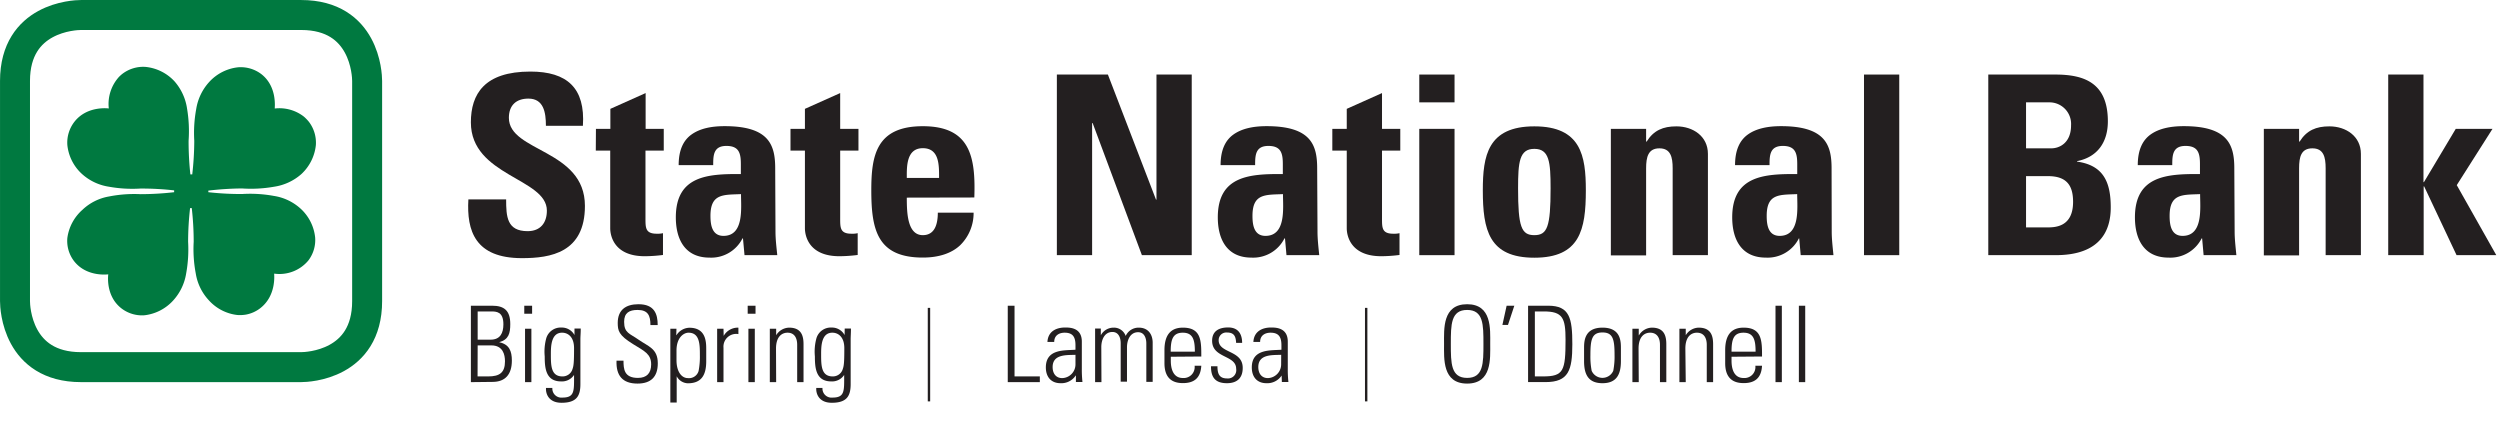 <svg id="Layer_1" data-name="Layer 1" xmlns="http://www.w3.org/2000/svg" viewBox="0 0 519.77 88.32"><defs><style>.cls-1{fill:#231f20;}.cls-2,.cls-4{fill:none;}.cls-2{stroke:#231f20;stroke-width:0.5px;}.cls-3{fill:#007940;}.cls-4{stroke:#007940;stroke-width:6.23px;}</style></defs><title>Artboard 1</title><path class="cls-1" d="M108.51,53.67C98.78,53.67,97,48,97.38,41.45h7.85c0,3.59.16,6.61,4.47,6.61,2.65,0,4-1.72,4-4.27,0-6.76-15.8-7.17-15.8-18.35,0-5.88,2.8-10.56,12.37-10.56,7.65,0,11.44,3.43,10.92,11.28H113.5c0-2.8-.47-5.66-3.64-5.66-2.55,0-4.06,1.4-4.06,4,0,7.12,15.81,6.5,15.81,18.31C121.61,52.53,114.49,53.67,108.51,53.67Z"/><path class="cls-1" d="M123.9,26.79h3V22.63l7.33-3.28v7.44H138v4.52h-3.8v14c0,2-.05,3.28,2.34,3.28a4.78,4.78,0,0,0,1.3-.11v4.53a30.56,30.56,0,0,1-3.79.26c-6.35,0-7.18-4.21-7.18-5.83V31.31h-3Z"/><path class="cls-1" d="M161.23,48.16c0,1.61.21,3.28.37,4.89h-6.81l-.32-3.49h-.1a7.27,7.27,0,0,1-6.86,4c-5.1,0-7-3.8-7-8.37,0-8.69,6.71-9.05,13.52-9v-2c0-2.24-.31-3.85-3-3.85s-2.75,1.92-2.75,4h-7.18c0-3.17,1-5.2,2.71-6.4s4-1.71,6.86-1.71c9.31,0,10.5,4,10.5,8.79Zm-13.52-3.28c0,1.88.32,4.16,2.71,4.16,4.31,0,3.64-5.82,3.64-8.68C150.42,40.52,147.71,40.2,147.71,44.88Z"/><path class="cls-1" d="M164.35,26.79h3V22.63l7.33-3.28v7.44h3.8v4.52h-3.8v14c0,2-.05,3.28,2.34,3.28a4.78,4.78,0,0,0,1.3-.11v4.53a30.91,30.91,0,0,1-3.8.26c-6.34,0-7.17-4.21-7.17-5.83V31.31h-3Z"/><path class="cls-1" d="M188.53,41.09c0,3.12.11,7.8,3.33,7.8,2.6,0,3.12-2.5,3.12-4.68h7.44A9.35,9.35,0,0,1,199.61,51c-1.72,1.61-4.32,2.55-7.75,2.55-9.46,0-10.71-5.77-10.71-14,0-7.18,1-13.31,10.71-13.31,9.88,0,11,6.39,10.71,14.82ZM195.24,37c0-2.55.11-6.19-3.38-6.19s-3.33,4-3.33,6.19Z"/><path class="cls-1" d="M219.73,53.05V15.5h10.61l10,26h.1v-26h7.33V53.05H237.41L227.17,25.59h-.11V53.05Z"/><path class="cls-1" d="M273.92,48.16c0,1.61.2,3.28.36,4.89h-6.81l-.31-3.49h-.11a7.27,7.27,0,0,1-6.86,4c-5.1,0-7-3.8-7-8.37,0-8.69,6.71-9.05,13.52-9v-2c0-2.24-.31-3.85-3-3.85s-2.76,1.92-2.76,4h-7.18c0-3.17,1-5.2,2.71-6.4s4.05-1.71,6.86-1.71c9.31,0,10.51,4,10.51,8.79ZM260.4,44.88c0,1.88.31,4.16,2.7,4.16,4.32,0,3.64-5.82,3.64-8.68C263.1,40.52,260.4,40.2,260.4,44.88Z"/><path class="cls-1" d="M277,26.79h3V22.63l7.33-3.28v7.44h3.8v4.52h-3.8v14c0,2-.05,3.28,2.34,3.28a4.78,4.78,0,0,0,1.3-.11v4.53a30.87,30.87,0,0,1-3.79.26c-6.35,0-7.18-4.21-7.18-5.83V31.31h-3Z"/><path class="cls-1" d="M302.41,15.5v5.78h-7.33V15.5Zm0,37.55h-7.33V26.79h7.33Z"/><path class="cls-1" d="M308.29,39.58c0-7.18,1-13.31,10.71-13.31s10.71,6.13,10.71,13.31c0,8.22-1.25,14-10.71,14S308.29,47.8,308.29,39.58Zm14.09-.42c0-5.46-.26-8.21-3.38-8.21s-3.38,2.75-3.38,8.21c0,8,.68,9.73,3.38,9.73S322.38,47.17,322.38,39.16Z"/><path class="cls-1" d="M342.24,29.44h.11c1.45-2.34,3.43-3.17,6.19-3.17,3.48,0,6.55,2.08,6.55,5.72V53.05h-7.33V35c0-2.34-.42-4.16-2.76-4.16s-2.76,1.82-2.76,4.16v18.1h-7.33V26.79h7.33Z"/><path class="cls-1" d="M380.83,48.16c0,1.61.21,3.28.36,4.89h-6.81l-.31-3.49H374a7.27,7.27,0,0,1-6.86,4c-5.1,0-7-3.8-7-8.37,0-8.69,6.71-9.05,13.52-9v-2c0-2.24-.31-3.85-3-3.85s-2.76,1.92-2.76,4h-7.17c0-3.17,1-5.2,2.7-6.4s4.06-1.71,6.86-1.71c9.31,0,10.51,4,10.51,8.79Zm-13.52-3.28c0,1.88.31,4.16,2.7,4.16,4.32,0,3.64-5.82,3.64-8.68C370,40.52,367.31,40.2,367.31,44.88Z"/><path class="cls-1" d="M394.87,15.5V53.05h-7.33V15.5Z"/><path class="cls-1" d="M413.38,53.05V15.5h13.94c6,0,10.92,1.72,10.92,9.73,0,4.31-2.14,7.43-6.4,8.27v.1c5.56.78,7,4.37,7,9.52,0,9.51-8.27,9.93-11.6,9.93Zm7.85-22.21h5.25c1.72,0,4.11-1.14,4.11-4.78a4.49,4.49,0,0,0-4.52-4.78h-4.84Zm0,16.44h4.37c1.66,0,5.41-.06,5.41-5.31,0-3.32-1.25-5.35-5.2-5.35h-4.58Z"/><path class="cls-1" d="M464.6,48.16c0,1.61.21,3.28.36,4.89h-6.81l-.31-3.49h-.1a7.29,7.29,0,0,1-6.87,4c-5.1,0-7-3.8-7-8.37,0-8.69,6.71-9.05,13.52-9v-2c0-2.24-.31-3.85-3-3.85s-2.76,1.92-2.76,4h-7.17c0-3.17,1-5.2,2.7-6.4s4.06-1.71,6.86-1.71c9.31,0,10.51,4,10.51,8.79Zm-13.52-3.28c0,1.88.31,4.16,2.7,4.16,4.32,0,3.64-5.82,3.64-8.68C453.78,40.52,451.08,40.2,451.08,44.88Z"/><path class="cls-1" d="M478,29.44h.11c1.46-2.34,3.43-3.17,6.19-3.17,3.48,0,6.55,2.08,6.55,5.72V53.05h-7.33V35c0-2.34-.42-4.16-2.76-4.16S478,32.61,478,35v18.1h-7.33V26.79H478Z"/><path class="cls-1" d="M496.53,53.05V15.5h7.33V37.86h.1l6.61-11.07h7.64l-7.43,11.7L519,53.05h-8.26L504,38.75h-.1v14.3Z"/><path class="cls-1" d="M97.9,79.45V63.56h4.42c2.49,0,3.77,1,3.77,3.81,0,1.91-.31,3.23-2.31,3.78v0c2.09.44,2.64,1.82,2.64,3.82,0,2.86-1.37,4.43-4,4.43ZM102,70.62c2,0,2.66-1.38,2.66-3.19,0-2.64-1.45-2.68-2.58-2.68H99.31v5.87Zm-2.71,7.64h2.24c2.34,0,3.46-.79,3.46-3.13,0-1.4-.42-3.32-2.84-3.32H99.31Z"/><path class="cls-1" d="M109,65.23V63.56h1.63v1.67Zm.16,14.22V68.34h1.32V79.45Z"/><path class="cls-1" d="M119.44,68.31h1.3c0,1.06-.07,1.61-.07,2.18v9.35c0,2.45-.75,3.9-3.92,3.9-2.77,0-3.32-2-3.23-3.08h1.32a1.88,1.88,0,0,0,2.09,2c2.57,0,2.42-1.38,2.42-4.71h0a3,3,0,0,1-2.69,1.35c-3.19,0-3.41-2.76-3.41-5.22a10.46,10.46,0,0,1,.33-3.78,3.12,3.12,0,0,1,3.13-2.2,3,3,0,0,1,2.73,1.56l0,0Zm-4.91,5.33c0,2.31,0,4.62,2.4,4.62a2.14,2.14,0,0,0,2-1.26c.33-.85.42-1.36.42-4.62,0-2.33-1.25-3.21-2.49-3.21C114.58,69.17,114.53,72,114.53,73.64Z"/><path class="cls-1" d="M135.23,67.59c0-2-.52-3.15-2.68-3.15-1.72,0-2.79.6-2.79,2.47,0,2.35,1.18,2.42,3,3.71,2,1.41,4,1.83,4,4.91,0,2.84-1.45,4.22-4.23,4.22-3.1,0-4.48-1.67-4.35-4.77h1.45c0,1.76.13,3.59,3,3.59,1.85,0,2.75-1,2.75-2.82,0-2.16-1.43-2.77-3.72-4.18-3.08-1.89-3.21-2.84-3.23-4.42,0-2.75,1.71-3.9,4.31-3.9,3.3,0,4,2,4,4.34Z"/><path class="cls-1" d="M140.6,69.68l.05,0a3.27,3.27,0,0,1,2.68-1.54c3.48,0,3.5,3,3.5,4.48v2.49c0,2.88-1,4.58-3.83,4.58a2.72,2.72,0,0,1-2.31-1.46l0,0v5.46h-1.32V68.34h1.27Zm.05,5.19c0,2.53,1.14,3.74,2.35,3.74a2.07,2.07,0,0,0,2.24-1.47,15.43,15.43,0,0,0,.27-3.26c0-2.2,0-4.71-2.36-4.71-1,0-2.5,1-2.5,3.72Z"/><path class="cls-1" d="M150.46,69.83h0a3.39,3.39,0,0,1,3.06-1.71v1.34a2.65,2.65,0,0,0-3.1,2.84v7.15h-1.32V68.34h1.32Z"/><path class="cls-1" d="M155.45,65.23V63.56h1.63v1.67Zm.15,14.22V68.34h1.33V79.45Z"/><path class="cls-1" d="M161.37,79.45h-1.32V68.34h1.32V69.7h0a3.23,3.23,0,0,1,2.69-1.58c2.75,0,3,2,3,3.49v7.84h-1.32V71.68c0-1.3-.5-2.51-2-2.51-1.19,0-2.4.82-2.4,3.3Z"/><path class="cls-1" d="M175.62,68.31h1.3c0,1.06-.06,1.61-.06,2.18v9.35c0,2.45-.75,3.9-3.92,3.9-2.77,0-3.32-2-3.23-3.08H171a1.88,1.88,0,0,0,2.09,2c2.57,0,2.42-1.38,2.42-4.71h0a3,3,0,0,1-2.68,1.35c-3.19,0-3.41-2.76-3.41-5.22a10.46,10.46,0,0,1,.33-3.78,3.11,3.11,0,0,1,3.12-2.2,3,3,0,0,1,2.73,1.56l0,0Zm-4.9,5.33c0,2.31,0,4.62,2.4,4.62a2.14,2.14,0,0,0,2-1.26c.33-.85.42-1.36.42-4.62,0-2.33-1.26-3.21-2.49-3.21C170.76,69.17,170.72,72,170.72,73.64Z"/><line class="cls-2" x1="193.14" y1="64.01" x2="193.14" y2="83.45"/><path class="cls-1" d="M209.52,79.45V63.56h1.41v14.7h5.26v1.19Z"/><path class="cls-1" d="M223.69,78.08h-.05a3.55,3.55,0,0,1-3.14,1.59c-2,0-3.06-1.34-3.06-3.28,0-3.9,3.92-3.5,6.16-3.68v-.92c0-1.63-.48-2.62-2.24-2.62-1.21,0-2.18.6-2.18,1.92h-1.41c.11-2.14,1.76-3,3.7-3,1.12,0,3.45.11,3.45,2.94v5.59a24.12,24.12,0,0,0,.13,2.8h-1.36Zm-.09-4.31c-1.89.07-4.75-.15-4.75,2.55,0,1.26.63,2.29,2,2.29a2.85,2.85,0,0,0,2.75-2.82Z"/><path class="cls-1" d="M229,79.45h-1.32V68.31h1.19V69.7h0a3,3,0,0,1,2.64-1.58,2.58,2.58,0,0,1,2.53,1.73,2.94,2.94,0,0,1,2.73-1.73c1.85,0,2.82,1.27,2.88,3v8.28h-1.32v-8c0-1.1-.41-2.33-1.71-2.33-1.67,0-2.31,1.67-2.31,3.13v7.15H233v-8c0-1.1-.42-2.33-1.72-2.33-1.67,0-2.31,1.67-2.31,3.13Z"/><path class="cls-1" d="M243.42,74.17V75c0,1.54.42,3.59,2.51,3.59a2.28,2.28,0,0,0,2.44-2.55h1.39c-.16,2.68-1.61,3.61-3.83,3.61-1.92,0-3.83-.77-3.83-4.14V72.8c0-3.21,1.34-4.68,3.83-4.68,3.83,0,3.83,2.75,3.83,6Zm5-1.06c0-2.46-.4-3.94-2.51-3.94s-2.51,1.48-2.51,3.94Z"/><path class="cls-1" d="M255.1,79.67c-2.4,0-3.34-1.17-3.32-3.52h1.34c0,1.52.35,2.53,2,2.53a1.73,1.73,0,0,0,1.89-2c0-2.91-5-2.16-5-5.83,0-2,1.4-2.77,3.34-2.77,2.2,0,2.9,1.51,2.9,3.21H257c-.07-1.41-.44-2.16-1.94-2.16a1.58,1.58,0,0,0-1.69,1.61c0,2.77,5,2,5,5.74C258.38,78.61,257.17,79.67,255.1,79.67Z"/><path class="cls-1" d="M266.46,78.08h0a3.56,3.56,0,0,1-3.15,1.59c-2,0-3.05-1.34-3.05-3.28,0-3.9,3.91-3.5,6.16-3.68v-.92c0-1.63-.49-2.62-2.25-2.62-1.21,0-2.18.6-2.18,1.92h-1.4c.11-2.14,1.76-3,3.69-3,1.12,0,3.46.11,3.46,2.94v5.59a24.12,24.12,0,0,0,.13,2.8h-1.36Zm-.09-4.31c-1.9.07-4.76-.15-4.76,2.55,0,1.26.64,2.29,2,2.29a2.86,2.86,0,0,0,2.75-2.82Z"/><line class="cls-2" x1="284.04" y1="64.01" x2="284.04" y2="83.45"/><path class="cls-1" d="M300.23,71.5c0-3.08-.37-8.25,4.8-8.25s4.8,5.17,4.8,8.25.37,8.25-4.8,8.25S300.23,74.58,300.23,71.5Zm8.19,0c0-4,0-7.06-3.39-7.06s-3.39,3.06-3.39,7.06,0,7.07,3.39,7.07S308.42,75.51,308.42,71.5Z"/><path class="cls-1" d="M313.24,63.56h1.6l-1.32,4h-1.16Z"/><path class="cls-1" d="M317.7,63.56h4.2c4.45,0,5,2.6,5,8s-.77,7.88-5.57,7.88H317.7Zm1.41,14.7h1.72c4.24,0,4.66-1.14,4.66-7.64,0-4.55-.62-5.87-4.53-5.87h-1.85Z"/><path class="cls-1" d="M329.34,75.09V72.45c0-1.41,0-4.33,3.83-4.33S337,71,337,72.45v2.64c0,2.88-1,4.58-3.83,4.58S329.34,78,329.34,75.09Zm6.07,2a15.43,15.43,0,0,0,.27-3.26c0-3.28-.33-4.71-2.51-4.71s-2.51,1.43-2.51,4.71a15.45,15.45,0,0,0,.26,3.26,2.45,2.45,0,0,0,4.49,0Z"/><path class="cls-1" d="M340.71,79.45h-1.32V68.34h1.32V69.7h.05a3.21,3.21,0,0,1,2.68-1.58c2.75,0,3,2,3,3.49v7.84h-1.32V71.68c0-1.3-.51-2.51-2.05-2.51-1.19,0-2.4.82-2.4,3.3Z"/><path class="cls-1" d="M350.48,79.45h-1.32V68.34h1.32V69.7h0a3.23,3.23,0,0,1,2.69-1.58c2.75,0,3,2,3,3.49v7.84h-1.32V71.68c0-1.3-.51-2.51-2.05-2.51-1.19,0-2.4.82-2.4,3.3Z"/><path class="cls-1" d="M360,74.17V75c0,1.54.42,3.59,2.51,3.59a2.28,2.28,0,0,0,2.44-2.55h1.39c-.15,2.68-1.61,3.61-3.83,3.61-1.91,0-3.83-.77-3.83-4.14V72.8c0-3.21,1.34-4.68,3.83-4.68,3.83,0,3.83,2.75,3.83,6Zm5-1.06c0-2.46-.4-3.94-2.51-3.94S360,70.65,360,73.11Z"/><path class="cls-1" d="M369.14,79.45V63.56h1.32V79.45Z"/><path class="cls-1" d="M374,79.45V63.56h1.32V79.45Z"/><path class="cls-3" d="M57,56.9s.1,0,.14,0l-.05,0a7.82,7.82,0,0,0,7-2.72,7,7,0,0,0,1.43-4.83,9.43,9.43,0,0,0-3-5.95,10.66,10.66,0,0,0-5.6-2.67,27.26,27.26,0,0,0-6.61-.39,61.92,61.92,0,0,1-7-.38,1.82,1.82,0,0,0,0-.33,64,64,0,0,1,7-.45,27.59,27.59,0,0,0,6.69-.36,11,11,0,0,0,5.67-2.64h0a9.57,9.57,0,0,0,3-6,7.16,7.16,0,0,0-1.46-4.87,7.94,7.94,0,0,0-.73-.79l-.06-.06-.11-.1-.19-.16,0,0a8.3,8.3,0,0,0-6-1.64h0c0-.35.49-4.58-2.76-7.13a7.09,7.09,0,0,0-4.86-1.44,9.52,9.52,0,0,0-6,3.05,10.83,10.83,0,0,0-2.7,5.6,27.27,27.27,0,0,0-.41,6.62,63,63,0,0,1-.42,7h-.39a63.87,63.87,0,0,1-.37-7,28.27,28.27,0,0,0-.32-6.69,11,11,0,0,0-2.61-5.66h0a9.48,9.48,0,0,0-6-3,7.15,7.15,0,0,0-4.87,1.47c-.22.17-.43.37-.62.55a8.39,8.39,0,0,0-2.17,6.62s-4.48-.64-7.14,2.76A7.08,7.08,0,0,0,14,30.13a9.43,9.43,0,0,0,3,6,10.75,10.75,0,0,0,5.59,2.68,27.35,27.35,0,0,0,6.62.39,61.76,61.76,0,0,1,7,.38,2.41,2.41,0,0,0,0,.38,62.69,62.69,0,0,1-7,.41,27,27,0,0,0-6.55.48,10.61,10.61,0,0,0-5.53,2.78h0A9.49,9.49,0,0,0,14,49.49a6.9,6.9,0,0,0,1.4,4.8c2.53,3.25,6.75,2.79,7.11,2.75,0,0,0,0,0,0h0c-.06.47-.48,4.57,2.72,7.06A7,7,0,0,0,30,65.55a9.53,9.53,0,0,0,6-3.07,10.87,10.87,0,0,0,2.7-5.6,27.82,27.82,0,0,0,.41-6.62,62.86,62.86,0,0,1,.41-7,2,2,0,0,0,.35,0,62.34,62.34,0,0,1,.4,7,27,27,0,0,0,.43,6.59,10.62,10.62,0,0,0,2.71,5.57h0a9.4,9.4,0,0,0,5.92,3.07,7.63,7.63,0,0,0,1.79-.08,6.9,6.9,0,0,0,3-1.34h0l0,0C57.47,61.46,57,57.18,57,56.9Z"/><path class="cls-4" d="M16.84,3.12c-1.42,0-13.72.5-13.72,13.71V62.62c0,1.39.49,13.71,13.71,13.71H62.62c1.39,0,13.71-.49,13.71-13.71V16.83c0-1.39-.49-13.71-13.71-13.71Z"/></svg>